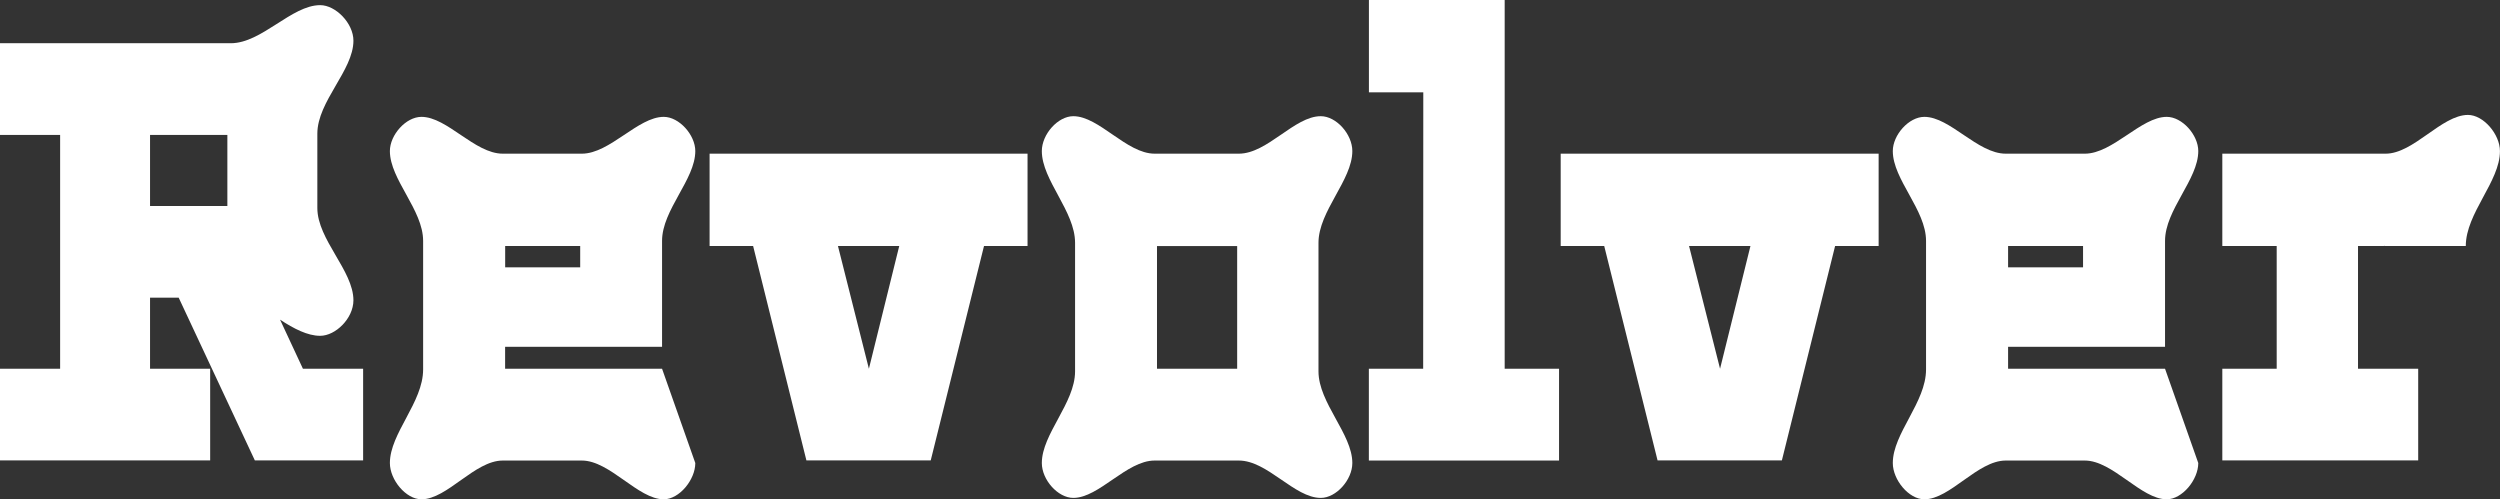 <?xml version="1.0" encoding="utf-8"?>
<!-- Generator: Adobe Illustrator 16.0.3, SVG Export Plug-In . SVG Version: 6.00 Build 0)  -->
<!DOCTYPE svg PUBLIC "-//W3C//DTD SVG 1.1//EN" "http://www.w3.org/Graphics/SVG/1.1/DTD/svg11.dtd">
<svg version="1.1" id="Ebene_1" xmlns="http://www.w3.org/2000/svg" xmlns:xlink="http://www.w3.org/1999/xlink" x="0px" y="0px"
	 width="41.288px" height="8.245px" viewBox="1.863 18.58 41.288 8.245" enable-background="new 1.863 18.58 41.288 8.245"
	 xml:space="preserve">
<rect x="1.863" y="18.58" width="41.288" height="8.245" fill="#333333" stroke="none"/>
<g>
	<path fill="#FFFFFF" d="M7.15,24.126c-0.208,0-0.435-0.118-0.662-0.267l0.378,0.811H7.86v1.514H6.072l-1.258-2.688H4.341v1.174
		h0.993v1.514H1.863V24.67h0.993v-3.861H1.863v-1.515h3.812c0.511,0,1.003-0.629,1.476-0.629c0.255,0,0.549,0.298,0.549,0.587
		c0,0.49-0.596,1.002-0.596,1.536v1.227c0,0.522,0.596,1.035,0.596,1.525C7.699,23.838,7.406,24.126,7.15,24.126z M5.618,20.809
		H4.341v1.173h1.277V20.809z"/>
	<path fill="#FFFFFF" d="M12.797,24.67l0.549,1.557c0,0.277-0.265,0.599-0.521,0.599c-0.425,0-0.889-0.64-1.353-0.64h-1.306
		c-0.463,0-0.917,0.64-1.343,0.64c-0.255,0-0.521-0.32-0.521-0.599c0-0.49,0.549-1.002,0.549-1.545v-2.124
		c0-0.512-0.549-1.014-0.549-1.483c0-0.267,0.265-0.565,0.521-0.565c0.426,0,0.88,0.608,1.343,0.608h1.306
		c0.463,0,0.927-0.608,1.353-0.608c0.255,0,0.521,0.299,0.521,0.565c0,0.469-0.549,0.971-0.549,1.483v1.749h-2.592v0.363H12.797
		L12.797,24.67z M10.206,22.995h1.239v-0.352h-1.239V22.995z"/>
	<path fill="#FFFFFF" d="M18.833,21.118v1.525h-0.719l-0.88,3.541h-2.053l-0.88-3.541h-0.719v-1.525H18.833L18.833,21.118z
		 M15.702,22.643l0.511,2.027l0.501-2.027H15.702L15.702,22.643z"/>
	<path fill="#FFFFFF" d="M19.069,26.227c0-0.479,0.549-0.992,0.549-1.514V22.59c0-0.522-0.549-1.035-0.549-1.515
		c0-0.277,0.265-0.576,0.52-0.576c0.426,0,0.88,0.619,1.343,0.619h1.391c0.473,0,0.917-0.619,1.353-0.619
		c0.256,0,0.521,0.298,0.521,0.576c0,0.48-0.559,0.992-0.559,1.515v2.123c0,0.521,0.559,1.034,0.559,1.514
		c0,0.277-0.266,0.576-0.521,0.576c-0.436,0-0.879-0.617-1.353-0.617h-1.391c-0.463,0-0.917,0.617-1.343,0.617
		C19.334,26.803,19.069,26.504,19.069,26.227z M20.971,24.67h1.324v-2.026h-1.324V24.67z"/>
	<path fill="#FFFFFF" d="M25.369,20.105h-0.898V18.58h2.242v6.09h0.898v1.516h-3.141V24.67h0.897L25.369,20.105L25.369,20.105z"/>
	<path fill="#FFFFFF" d="M32.889,21.118v1.525H32.17l-0.879,3.541h-2.053l-0.881-3.541h-0.719v-1.525H32.889L32.889,21.118z
		 M29.758,22.643l0.512,2.027l0.502-2.027H29.758L29.758,22.643z"/>
	<path fill="#FFFFFF" d="M37.619,24.67l0.549,1.557c0,0.277-0.266,0.599-0.521,0.599c-0.424,0-0.89-0.64-1.353-0.64h-1.306
		c-0.465,0-0.918,0.64-1.344,0.64c-0.256,0-0.521-0.32-0.521-0.599c0-0.49,0.549-1.002,0.549-1.545v-2.124
		c0-0.512-0.549-1.014-0.549-1.483c0-0.267,0.265-0.565,0.521-0.565c0.426,0,0.879,0.608,1.344,0.608h1.306
		c0.463,0,0.929-0.608,1.353-0.608c0.256,0,0.521,0.299,0.521,0.565c0,0.469-0.549,0.971-0.549,1.483v1.749h-2.592v0.363H37.619
		L37.619,24.67z M35.027,22.995h1.238v-0.352h-1.238V22.995z"/>
	<path fill="#FFFFFF" d="M42.586,22.643h-1.344c0-0.011-0.01,0-0.01,0h-0.426v2.027H41.8v1.514h-3.235V24.67h0.898v-2.027h-0.898
		v-1.525h2.697c0.463,0,0.926-0.64,1.36-0.64c0.256,0,0.528,0.32,0.528,0.597C43.152,21.577,42.586,22.1,42.586,22.643z"/>
</g>
</svg>
